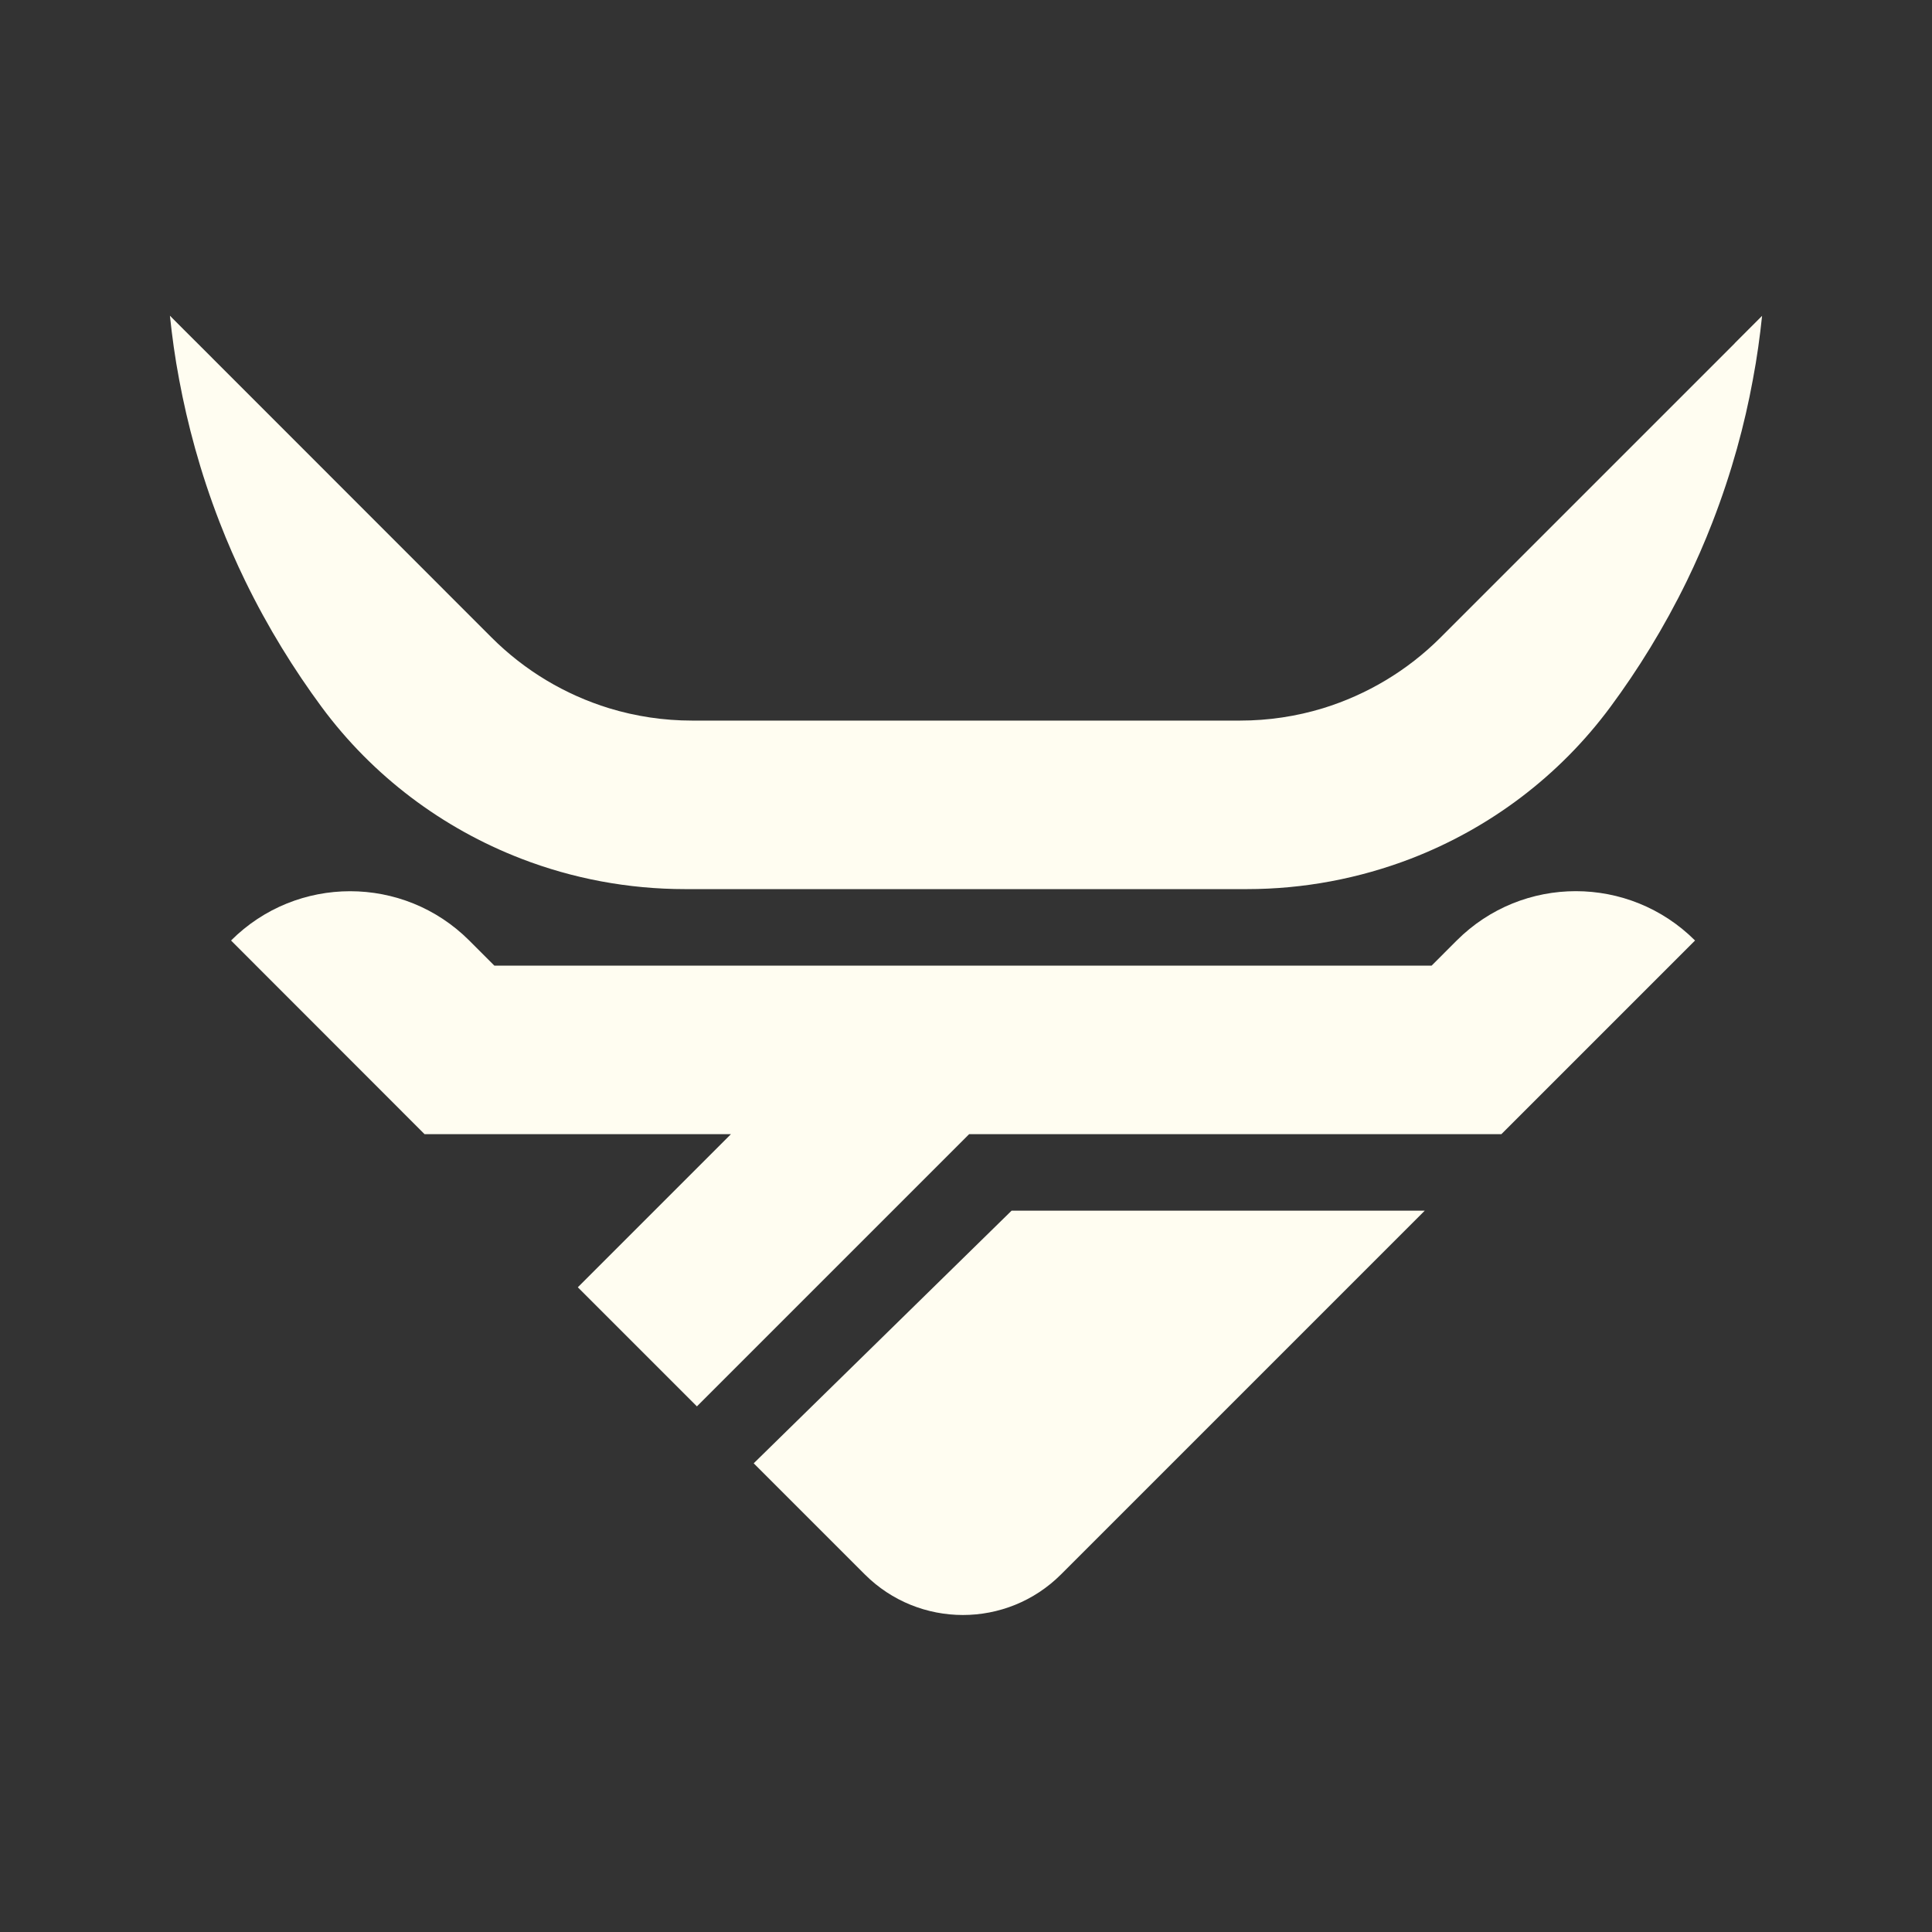 <svg width="512" height="512" viewBox="0 0 512 512" fill="none" xmlns="http://www.w3.org/2000/svg">
<rect x="0" y="0" width="512" height="512" fill="#333333" stroke="none"/>
<path d="M459.724 90.983L381.76 168.947C372.981 177.726 362.252 184.101 350.616 187.689C343.544 189.849 336.124 190.964 328.599 190.964H183.435C175.911 190.964 168.491 189.849 161.419 187.689C149.748 184.101 139.054 177.726 130.275 168.947C104.252 142.924 78.299 116.971 52.31 90.948C49.872 88.509 47.433 86.106 45.03 83.667C45.587 88.997 46.353 94.71 47.503 100.737C49.663 112.268 53.007 125.018 58.198 138.395C60.288 143.795 62.553 148.951 64.956 153.898C71.053 166.439 77.985 177.517 85.196 187.306C98.782 205.7 117.246 219.495 138.078 227.542C151.769 232.837 166.505 235.624 181.554 235.624H330.446C345.495 235.624 360.231 232.802 373.922 227.542C394.754 219.495 413.183 205.734 426.804 187.306C434.015 177.552 440.947 166.439 447.044 153.932C449.448 148.986 451.712 143.83 453.802 138.43C458.993 125.053 462.372 112.337 464.497 100.772C465.647 94.745 466.413 89.032 466.97 83.702C464.532 86.14 462.093 88.579 459.69 90.983H459.724ZM61.229 249.245L112.508 300.56H193.712L153.128 341.144L184.69 372.706L256.836 300.56H397.889L449.204 249.245C431.751 231.827 403.498 231.792 386.045 249.245L379.391 255.899H131.006L124.353 249.245C115.643 240.536 104.217 236.182 92.791 236.182C81.364 236.182 69.938 240.536 61.229 249.245ZM268.088 320.834L199.739 387.79L229.176 417.227C243.529 431.58 266.834 431.58 281.187 417.227L377.58 320.834H268.088Z" fill="#FFFDF1"/>
</svg>
